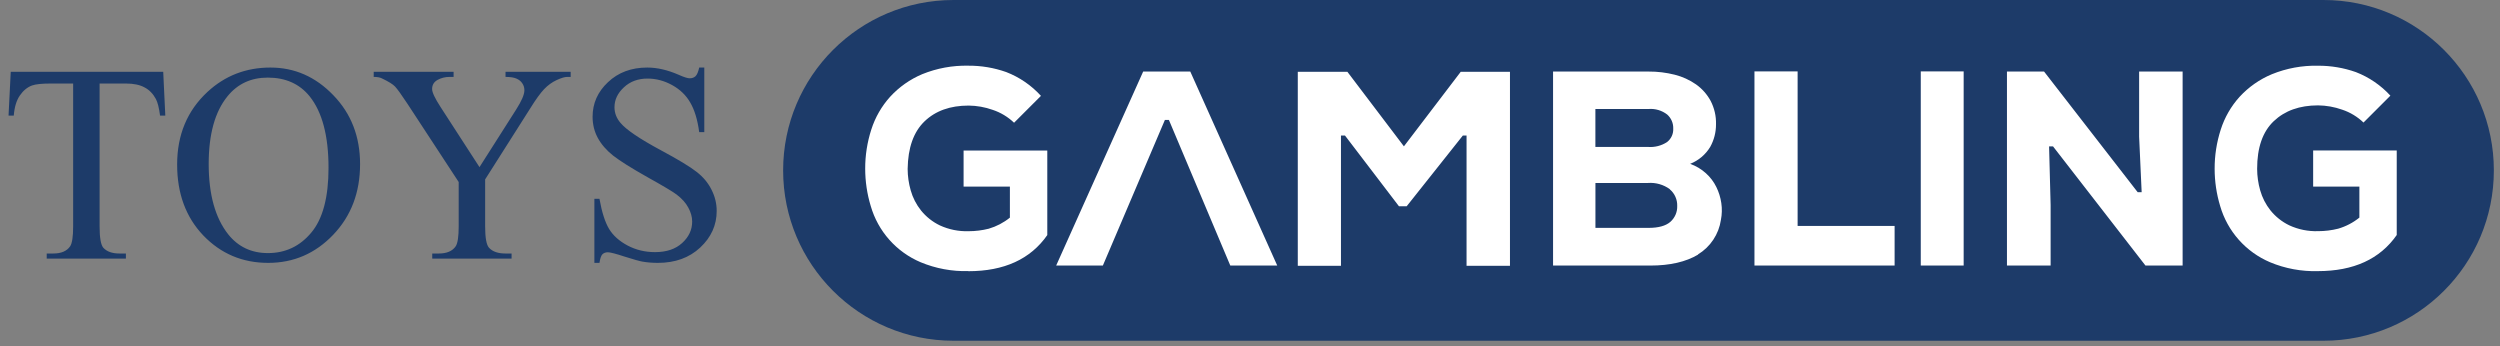 <svg width="166" height="23" viewBox="0 0 166 23" fill="none" xmlns="http://www.w3.org/2000/svg">
<rect x="0" y="0" width="166" height="23" fill="#808080" stroke="none"/>
<path d="M154.28 0H63.313C57.065 0 52 5.065 52 11.313C52 17.56 57.065 22.625 63.313 22.625H154.28C160.528 22.625 165.592 17.56 165.592 11.313C165.592 5.065 160.528 0 154.28 0Z" fill="#1D3B69"/>
<path d="M153.593 12.387V9.989H159.143V15.605C158.028 17.204 156.28 18.003 153.9 18.003C152.815 18.032 151.736 17.832 150.734 17.414C149.94 17.078 149.23 16.568 148.657 15.923C148.083 15.278 147.661 14.513 147.42 13.684C147.177 12.882 147.053 12.048 147.052 11.209C147.049 10.325 147.186 9.447 147.457 8.606C147.714 7.799 148.141 7.055 148.71 6.427C149.308 5.778 150.039 5.266 150.854 4.927C151.827 4.532 152.869 4.341 153.918 4.364C154.774 4.36 155.624 4.503 156.431 4.788C157.305 5.126 158.089 5.661 158.722 6.352L156.937 8.137C156.534 7.75 156.05 7.458 155.52 7.282C155.006 7.099 154.466 7.003 153.921 6.997C152.695 6.997 151.714 7.347 150.977 8.046C150.24 8.746 149.872 9.801 149.874 11.212C149.876 11.694 149.944 12.174 150.076 12.637C150.213 13.122 150.445 13.575 150.758 13.969C151.097 14.389 151.525 14.729 152.011 14.963C152.61 15.239 153.265 15.371 153.924 15.349C154.373 15.349 154.82 15.294 155.256 15.184C155.769 15.035 156.247 14.785 156.663 14.449V12.389H153.593V12.387ZM136.326 9.722H136.059L136.161 13.61V17.633H133.262V4.751H135.726L141.94 12.76H142.206L142.038 9.075V4.751H144.926V17.633H142.459L136.331 9.733L136.326 9.722ZM127.534 4.74H130.387V17.633H127.539V4.751L127.534 4.74ZM116.493 4.74H119.362V15H125.802V17.633H116.496V4.751L116.493 4.74ZM112.755 16.905C111.94 17.39 110.884 17.633 109.587 17.633H103.123V4.751H109.472C110.055 4.748 110.636 4.819 111.202 4.961C111.709 5.088 112.19 5.307 112.619 5.606C113.019 5.89 113.349 6.262 113.583 6.693C113.834 7.173 113.958 7.708 113.943 8.249C113.947 8.777 113.814 9.296 113.557 9.757C113.248 10.267 112.78 10.661 112.225 10.879C112.612 11.016 112.969 11.229 113.274 11.505C113.56 11.762 113.795 12.071 113.964 12.416C114.13 12.752 114.241 13.111 114.295 13.482C114.35 13.854 114.341 14.234 114.268 14.603C114.199 15.074 114.026 15.523 113.762 15.919C113.499 16.316 113.151 16.648 112.744 16.895L112.755 16.905ZM110.701 7.604C110.349 7.333 109.91 7.202 109.467 7.237H105.934V9.757H109.43C109.874 9.79 110.317 9.677 110.69 9.435C110.825 9.33 110.934 9.194 111.006 9.039C111.077 8.883 111.111 8.713 111.103 8.542C111.109 8.366 111.077 8.19 111.007 8.028C110.938 7.866 110.833 7.721 110.701 7.604ZM110.876 12.562C110.459 12.258 109.948 12.111 109.432 12.149H105.937V15.131H109.47C110.12 15.131 110.599 14.999 110.906 14.737C111.057 14.604 111.177 14.44 111.257 14.256C111.337 14.072 111.374 13.872 111.367 13.671C111.373 13.463 111.332 13.256 111.247 13.066C111.163 12.876 111.036 12.707 110.876 12.573V12.562ZM97.379 8.998H97.134L93.404 13.695H92.89L89.306 8.998H89.04V17.651H86.173V4.767H89.466L93.22 9.717L96.993 4.767H100.262V17.651H97.379V8.998ZM77.615 7.964H77.349L73.23 17.633H70.129L75.907 4.751H79.035L84.809 17.633H81.692L77.615 7.964ZM64.294 18C63.209 18.03 62.13 17.829 61.129 17.412C60.334 17.075 59.624 16.566 59.051 15.921C58.478 15.275 58.057 14.51 57.817 13.681C57.574 12.879 57.45 12.045 57.449 11.206C57.446 10.323 57.583 9.444 57.854 8.603C58.111 7.796 58.538 7.053 59.106 6.424C59.701 5.776 60.428 5.265 61.238 4.924C62.21 4.53 63.253 4.338 64.302 4.362C65.157 4.357 66.007 4.5 66.814 4.785C67.695 5.126 68.484 5.667 69.119 6.365L67.334 8.15C66.931 7.763 66.447 7.471 65.916 7.295C65.403 7.112 64.863 7.016 64.318 7.01C63.09 7.01 62.114 7.36 61.387 8.06C60.661 8.76 60.288 9.811 60.268 11.214C60.27 11.697 60.338 12.176 60.471 12.64C60.607 13.125 60.839 13.578 61.153 13.972C61.491 14.392 61.919 14.732 62.405 14.966C63.004 15.241 63.659 15.374 64.318 15.352C64.767 15.352 65.214 15.296 65.65 15.187C66.163 15.037 66.641 14.787 67.057 14.451V12.392H63.982V9.994H69.54V15.61C68.424 17.209 66.676 18.008 64.294 18.008V18Z" fill="white"/>
<path d="M10.838 4.769L10.976 7.677H10.628C10.561 7.165 10.47 6.799 10.354 6.58C10.165 6.226 9.912 5.967 9.595 5.802C9.284 5.632 8.872 5.546 8.36 5.546H6.613V15.022C6.613 15.784 6.695 16.26 6.86 16.449C7.091 16.705 7.448 16.833 7.93 16.833H8.36V17.171H3.101V16.833H3.54C4.064 16.833 4.436 16.674 4.655 16.357C4.79 16.162 4.857 15.717 4.857 15.022V5.546H3.366C2.787 5.546 2.375 5.589 2.131 5.674C1.814 5.79 1.543 6.013 1.317 6.342C1.091 6.671 0.957 7.117 0.915 7.677H0.567L0.713 4.769H10.838ZM17.954 4.485C19.564 4.485 20.957 5.098 22.134 6.324C23.317 7.543 23.909 9.068 23.909 10.897C23.909 12.781 23.314 14.345 22.125 15.589C20.936 16.833 19.497 17.455 17.808 17.455C16.101 17.455 14.665 16.848 13.5 15.635C12.341 14.421 11.762 12.851 11.762 10.924C11.762 8.955 12.433 7.348 13.774 6.104C14.939 5.025 16.332 4.485 17.954 4.485ZM17.78 5.153C16.671 5.153 15.78 5.565 15.11 6.388C14.274 7.412 13.857 8.912 13.857 10.888C13.857 12.912 14.29 14.47 15.155 15.562C15.82 16.391 16.698 16.805 17.79 16.805C18.954 16.805 19.915 16.351 20.671 15.443C21.433 14.534 21.814 13.101 21.814 11.144C21.814 9.022 21.396 7.44 20.561 6.397C19.89 5.568 18.963 5.153 17.78 5.153ZM33.567 4.769H37.893V5.107H37.656C37.497 5.107 37.265 5.177 36.96 5.318C36.656 5.458 36.378 5.659 36.128 5.921C35.878 6.184 35.57 6.61 35.204 7.202L32.213 11.912V15.022C32.213 15.784 32.299 16.26 32.469 16.449C32.701 16.705 33.067 16.833 33.567 16.833H33.969V17.171H28.701V16.833H29.14C29.665 16.833 30.037 16.674 30.256 16.357C30.39 16.162 30.457 15.717 30.457 15.022V12.086L27.055 6.891C26.652 6.281 26.378 5.9 26.232 5.748C26.091 5.595 25.796 5.412 25.345 5.199C25.223 5.138 25.046 5.107 24.814 5.107V4.769H30.119V5.107H29.845C29.558 5.107 29.293 5.174 29.049 5.309C28.811 5.443 28.692 5.644 28.692 5.912C28.692 6.132 28.878 6.528 29.25 7.101L31.838 11.098L34.271 7.275C34.637 6.702 34.82 6.275 34.82 5.995C34.82 5.824 34.774 5.671 34.683 5.537C34.598 5.403 34.473 5.299 34.308 5.226C34.143 5.147 33.896 5.107 33.567 5.107V4.769ZM46.765 4.485V8.775H46.427C46.317 7.952 46.119 7.296 45.832 6.809C45.552 6.321 45.149 5.934 44.625 5.647C44.101 5.36 43.558 5.217 42.997 5.217C42.363 5.217 41.838 5.412 41.424 5.802C41.009 6.187 40.802 6.626 40.802 7.12C40.802 7.498 40.933 7.842 41.195 8.153C41.573 8.61 42.473 9.22 43.893 9.982C45.052 10.604 45.842 11.083 46.262 11.418C46.689 11.748 47.015 12.138 47.241 12.589C47.473 13.04 47.588 13.513 47.588 14.007C47.588 14.946 47.223 15.757 46.491 16.44C45.765 17.116 44.829 17.455 43.683 17.455C43.323 17.455 42.985 17.427 42.668 17.373C42.479 17.342 42.085 17.232 41.488 17.043C40.896 16.848 40.521 16.751 40.363 16.751C40.21 16.751 40.088 16.796 39.997 16.888C39.912 16.979 39.848 17.168 39.805 17.455H39.467V13.202H39.805C39.963 14.092 40.177 14.76 40.445 15.205C40.713 15.644 41.122 16.01 41.671 16.302C42.226 16.595 42.832 16.741 43.491 16.741C44.253 16.741 44.854 16.54 45.293 16.138C45.738 15.735 45.96 15.26 45.96 14.711C45.96 14.406 45.875 14.098 45.704 13.787C45.54 13.476 45.281 13.187 44.927 12.918C44.689 12.735 44.04 12.348 42.979 11.757C41.918 11.159 41.162 10.684 40.71 10.33C40.265 9.976 39.927 9.586 39.695 9.159C39.463 8.732 39.348 8.263 39.348 7.751C39.348 6.86 39.689 6.095 40.372 5.455C41.055 4.809 41.924 4.485 42.979 4.485C43.637 4.485 44.335 4.647 45.073 4.97C45.415 5.123 45.656 5.199 45.796 5.199C45.954 5.199 46.082 5.153 46.18 5.062C46.283 4.964 46.366 4.772 46.427 4.485H46.765Z" fill="#1D3B69"/>
</svg>
